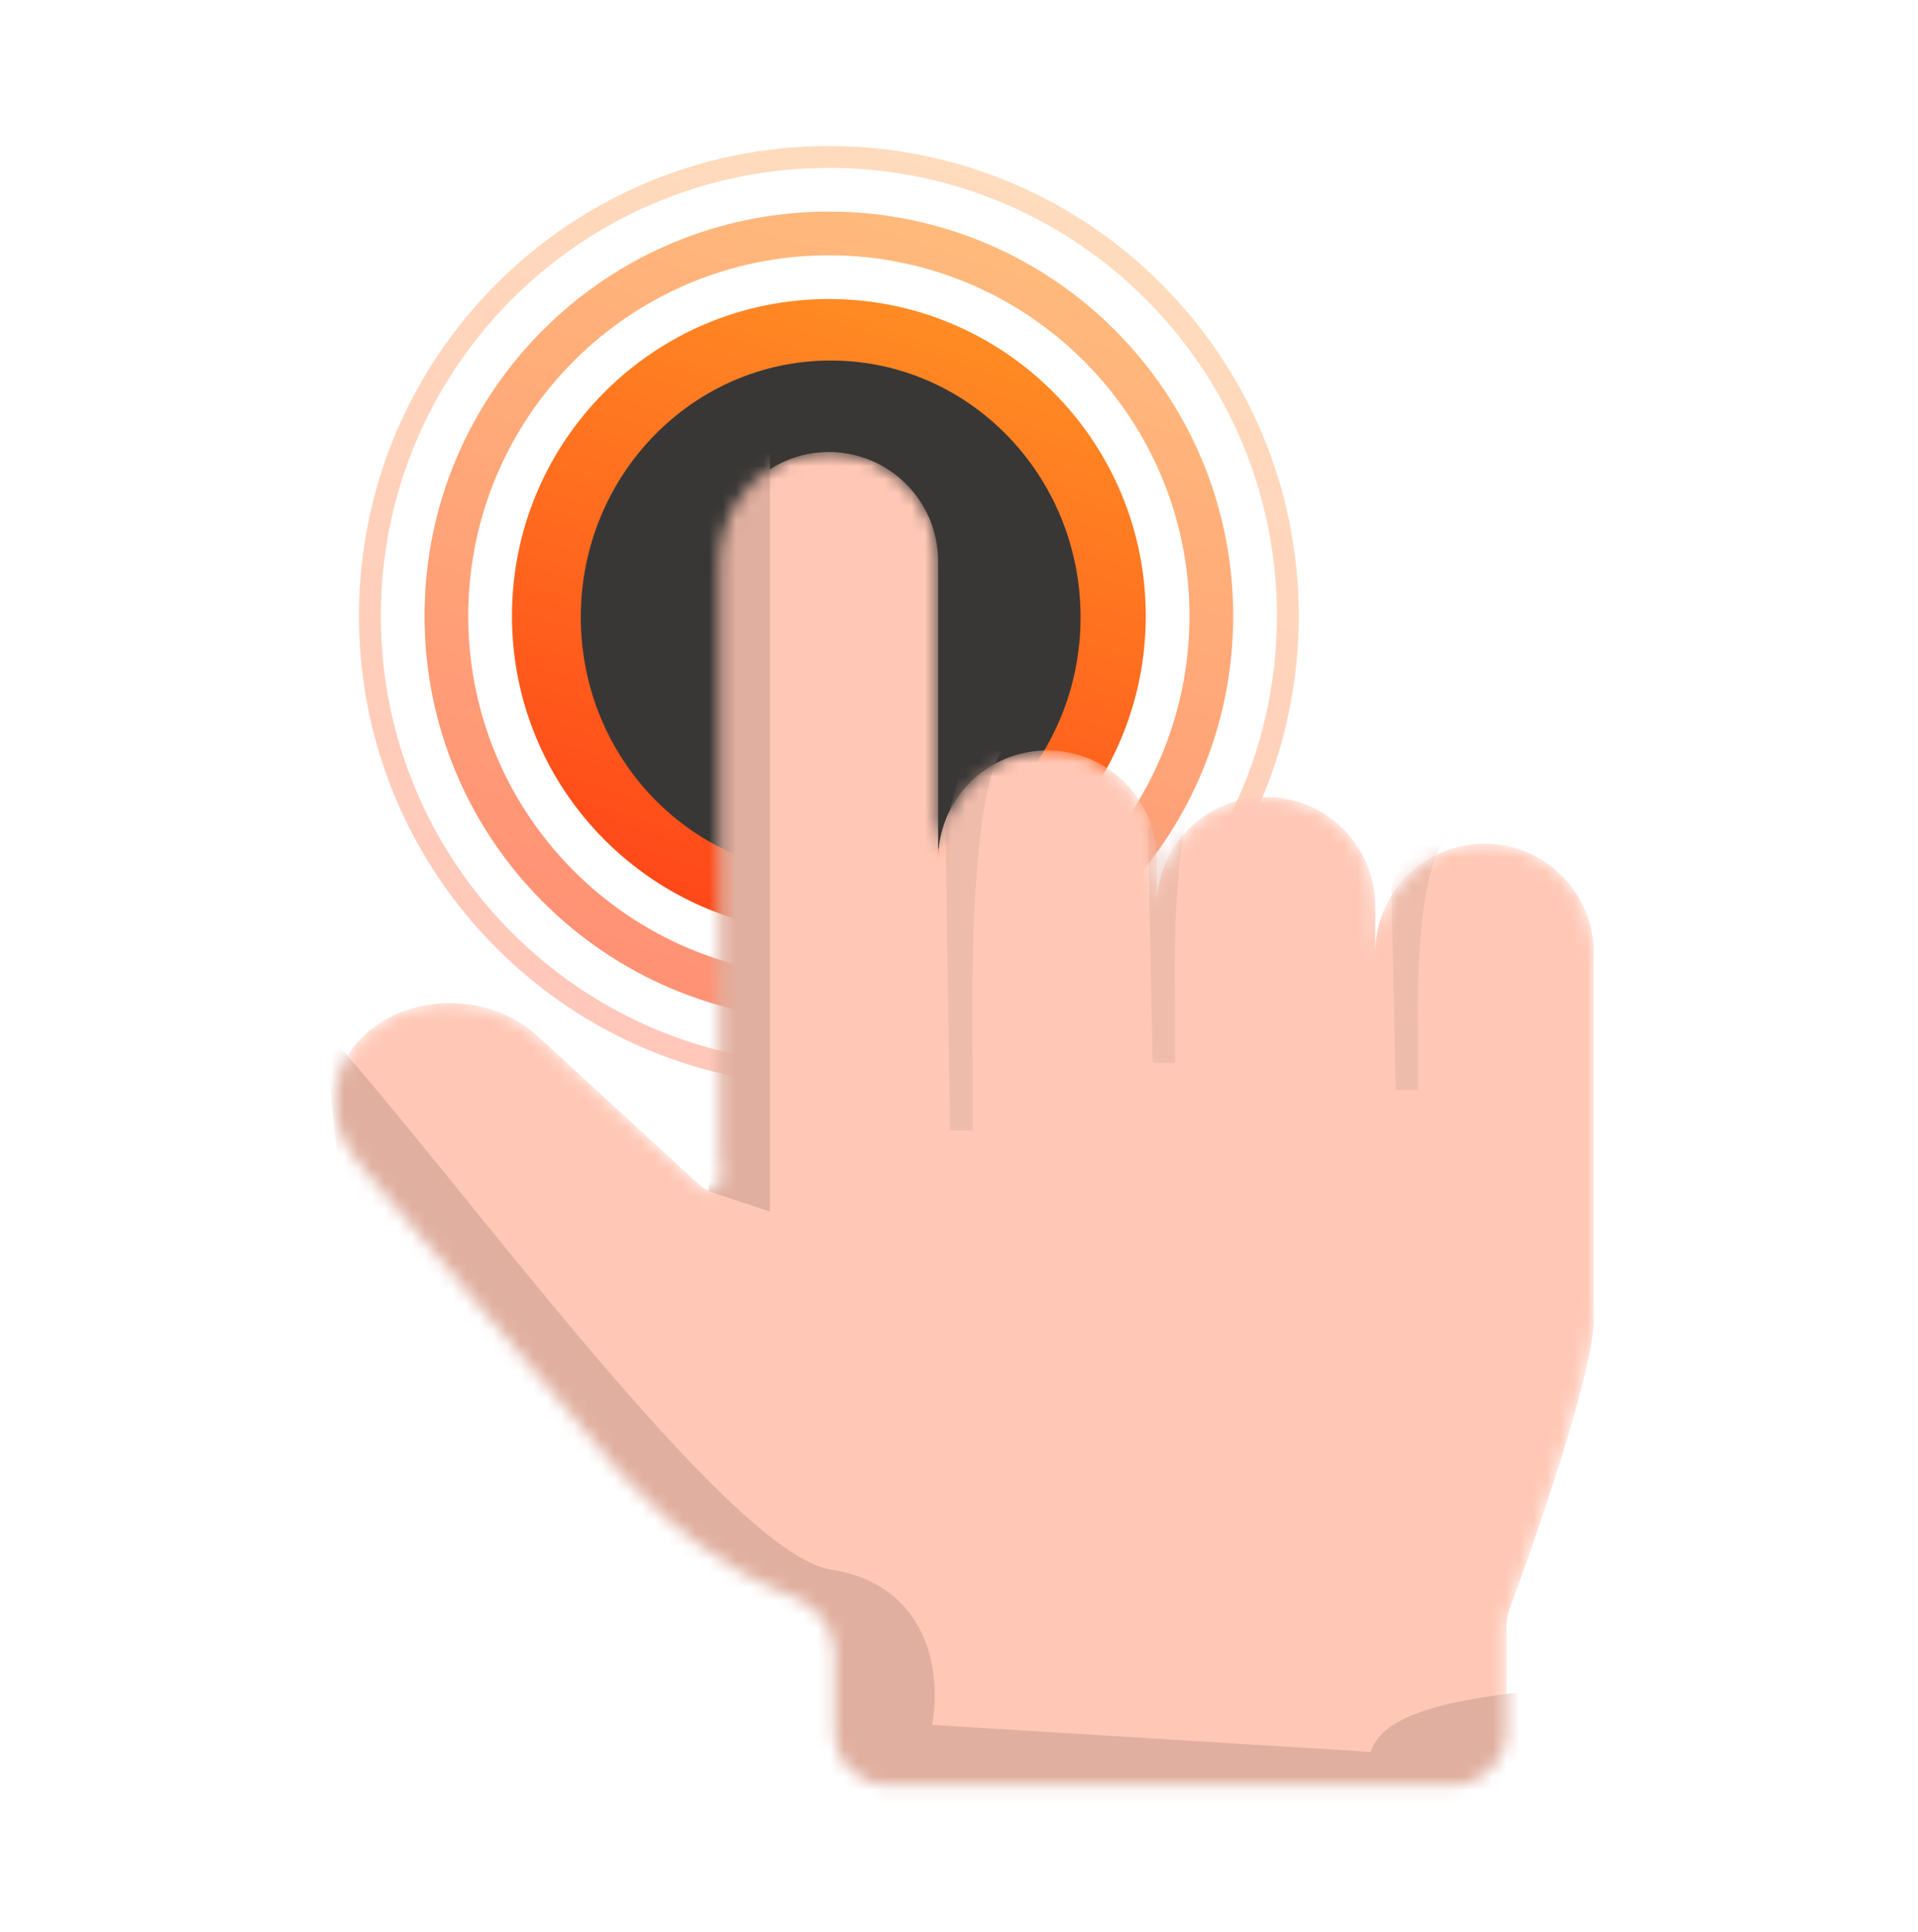 <svg width="142" height="143" viewBox="0 0 142 143" fill="none" xmlns="http://www.w3.org/2000/svg">
<path d="M84.828 45.598C84.828 58.556 74.323 69.06 61.365 69.06C48.407 69.06 37.903 58.556 37.903 45.598C37.903 32.64 48.407 22.136 61.365 22.136C74.323 22.136 84.828 32.64 84.828 45.598Z" fill="url(#paint0_linear_670_3882)"/>
<path d="M80 45.688C80 56.182 71.717 64.689 61.5 64.689C51.283 64.689 43 56.182 43 45.688C43 35.195 51.283 26.689 61.5 26.689C71.717 26.689 80 35.195 80 45.688Z" fill="#383735"/>
<path opacity="0.6" fill-rule="evenodd" clip-rule="evenodd" d="M61.365 72.297C76.11 72.297 88.063 60.344 88.063 45.599C88.063 30.854 76.11 18.9 61.365 18.9C46.62 18.9 34.666 30.854 34.666 45.599C34.666 60.344 46.62 72.297 61.365 72.297ZM61.365 75.534C77.897 75.534 91.3 62.131 91.3 45.599C91.3 29.066 77.897 15.664 61.365 15.664C44.832 15.664 31.43 29.066 31.43 45.599C31.43 62.131 44.832 75.534 61.365 75.534Z" fill="url(#paint1_linear_670_3882)"/>
<path opacity="0.3" fill-rule="evenodd" clip-rule="evenodd" d="M61.365 78.769C79.685 78.769 94.536 63.918 94.536 45.599C94.536 27.279 79.685 12.428 61.365 12.428C43.045 12.428 28.194 27.279 28.194 45.599C28.194 63.918 43.045 78.769 61.365 78.769ZM61.365 80.388C80.579 80.388 96.154 64.812 96.154 45.599C96.154 26.385 80.579 10.81 61.365 10.81C42.152 10.81 26.576 26.385 26.576 45.599C26.576 64.812 42.152 80.388 61.365 80.388Z" fill="url(#paint2_linear_670_3882)"/>
<mask id="mask0_670_3882" style="mask-type:alpha" maskUnits="userSpaceOnUse" x="24" y="33" width="94" height="100">
<path fill-rule="evenodd" clip-rule="evenodd" d="M61.364 33.462C56.896 33.462 53.274 37.084 53.274 41.552V85.422C53.274 85.878 53.312 86.325 53.384 86.761C53.454 87.182 53.391 87.661 53.065 87.936C52.693 88.25 52.177 88.08 51.818 87.75L39.796 76.691C36.592 73.743 31.295 73.43 27.791 75.96C24.373 78.428 23.79 82.795 26.475 85.977L45.925 109.021C46.183 109.326 46.46 109.61 46.756 109.872C46.903 110.003 47.045 110.137 47.179 110.282C49.364 112.654 53.574 116.279 58.602 118.15C60.397 118.818 61.771 120.434 61.771 122.35V128.166C61.771 130.375 63.562 132.166 65.771 132.166H107.528C109.737 132.166 111.528 130.375 111.528 128.166V120.467C111.528 119.987 111.613 119.514 111.78 119.064C114.004 113.063 118 101.374 118 97.654C118 97.441 117.965 97.228 117.979 97.015C117.991 96.834 117.998 96.65 117.998 96.465V70.542C117.998 66.074 114.375 62.452 109.907 62.452C105.439 62.452 101.817 66.074 101.817 70.542V85.148C101.817 85.148 101.817 85.148 101.817 85.148C101.817 85.148 101.817 85.148 101.817 85.148V67.091C101.817 62.623 98.194 59.001 93.726 59.001C89.276 59.001 85.665 62.594 85.636 67.037V63.64C85.636 59.172 82.014 55.55 77.545 55.55C73.077 55.55 69.455 59.172 69.455 63.64V78.538C69.455 78.538 69.455 78.538 69.455 78.538C69.455 78.538 69.455 78.538 69.455 78.538V41.552C69.455 37.084 65.833 33.462 61.364 33.462Z" fill="#FFC8B6"/>
</mask>
<g mask="url(#mask0_670_3882)">
<path fill-rule="evenodd" clip-rule="evenodd" d="M61.364 33.462C56.896 33.462 53.274 37.084 53.274 41.552V85.422C53.274 85.878 53.312 86.325 53.384 86.761C53.454 87.182 53.391 87.661 53.065 87.936C52.693 88.25 52.177 88.08 51.818 87.75L39.796 76.691C36.592 73.743 31.295 73.43 27.791 75.96C24.373 78.428 23.79 82.795 26.475 85.977L45.925 109.021C46.183 109.326 46.46 109.61 46.756 109.872C46.903 110.003 47.045 110.137 47.179 110.282C49.364 112.654 53.574 116.279 58.602 118.15C60.397 118.818 61.771 120.434 61.771 122.35V128.166C61.771 130.375 63.562 132.166 65.771 132.166H107.528C109.737 132.166 111.528 130.375 111.528 128.166V120.467C111.528 119.987 111.613 119.514 111.78 119.064C114.004 113.063 118 101.374 118 97.654C118 97.441 117.965 97.228 117.979 97.015C117.991 96.834 117.998 96.65 117.998 96.465V70.542C117.998 66.074 114.375 62.452 109.907 62.452C105.439 62.452 101.817 66.074 101.817 70.542V85.148C101.817 85.148 101.817 85.148 101.817 85.148C101.817 85.148 101.817 85.148 101.817 85.148V67.091C101.817 62.623 98.194 59.001 93.726 59.001C89.276 59.001 85.665 62.594 85.636 67.037V63.64C85.636 59.172 82.014 55.55 77.545 55.55C73.077 55.55 69.455 59.172 69.455 63.64V78.538C69.455 78.538 69.455 78.538 69.455 78.538C69.455 78.538 69.455 78.538 69.455 78.538V41.552C69.455 37.084 65.833 33.462 61.364 33.462Z" fill="#FFC8B6"/>
<g filter="url(#filter0_f_670_3882)">
<path d="M61.5 116.188C53.9 114.988 33.667 86.855 24 76.189L30 134.688L116 137.688C117.333 128.522 123.7 122.988 120.5 124.188C117.3 125.388 102.833 124.855 101.5 129.688L69 127.688C69.667 124.355 69.1 117.388 61.5 116.188Z" fill="#E0AF9F"/>
</g>
<g filter="url(#filter1_f_670_3882)">
<path d="M57 89.689V32.688H51L52.5 88.201L57 89.689Z" fill="#E0AF9F"/>
</g>
<g opacity="0.5" filter="url(#filter2_f_670_3882)">
<path d="M72 78.188C71.733 58.588 73.889 54.688 75 55.188L72 53.688L70 61.188L70.333 83.689H72V78.188Z" fill="#E0AF9F"/>
</g>
<g opacity="0.5" filter="url(#filter3_f_670_3882)">
<path d="M87 74.472C86.733 59.445 88.889 56.455 90 56.838L87 55.688L85 61.438L85.333 78.689H87V74.472Z" fill="#E0AF9F"/>
</g>
<g opacity="0.5" filter="url(#filter4_f_670_3882)">
<path d="M105 77.022C104.733 63.955 106.889 61.355 108 61.688L105 60.688L103 65.689L103.333 80.689H105V77.022Z" fill="#E0AF9F"/>
</g>
</g>
<defs>
<filter id="filter0_f_670_3882" x="4" y="56.188" width="137.389" height="101.5" filterUnits="userSpaceOnUse" color-interpolation-filters="sRGB">
<feFlood flood-opacity="0" result="BackgroundImageFix"/>
<feBlend mode="normal" in="SourceGraphic" in2="BackgroundImageFix" result="shape"/>
<feGaussianBlur stdDeviation="10" result="effect1_foregroundBlur_670_3882"/>
</filter>
<filter id="filter1_f_670_3882" x="41" y="22.689" width="26" height="77" filterUnits="userSpaceOnUse" color-interpolation-filters="sRGB">
<feFlood flood-opacity="0" result="BackgroundImageFix"/>
<feBlend mode="normal" in="SourceGraphic" in2="BackgroundImageFix" result="shape"/>
<feGaussianBlur stdDeviation="5" result="effect1_foregroundBlur_670_3882"/>
</filter>
<filter id="filter2_f_670_3882" x="66" y="49.688" width="13" height="38" filterUnits="userSpaceOnUse" color-interpolation-filters="sRGB">
<feFlood flood-opacity="0" result="BackgroundImageFix"/>
<feBlend mode="normal" in="SourceGraphic" in2="BackgroundImageFix" result="shape"/>
<feGaussianBlur stdDeviation="2" result="effect1_foregroundBlur_670_3882"/>
</filter>
<filter id="filter3_f_670_3882" x="81" y="51.688" width="13" height="31" filterUnits="userSpaceOnUse" color-interpolation-filters="sRGB">
<feFlood flood-opacity="0" result="BackgroundImageFix"/>
<feBlend mode="normal" in="SourceGraphic" in2="BackgroundImageFix" result="shape"/>
<feGaussianBlur stdDeviation="2" result="effect1_foregroundBlur_670_3882"/>
</filter>
<filter id="filter4_f_670_3882" x="99" y="56.688" width="13" height="28" filterUnits="userSpaceOnUse" color-interpolation-filters="sRGB">
<feFlood flood-opacity="0" result="BackgroundImageFix"/>
<feBlend mode="normal" in="SourceGraphic" in2="BackgroundImageFix" result="shape"/>
<feGaussianBlur stdDeviation="2" result="effect1_foregroundBlur_670_3882"/>
</filter>
<linearGradient id="paint0_linear_670_3882" x1="84.828" y1="17.971" x2="65.525" y2="75.8" gradientUnits="userSpaceOnUse">
<stop stop-color="#FF9A26"/>
<stop offset="1" stop-color="#FF4218"/>
</linearGradient>
<linearGradient id="paint1_linear_670_3882" x1="91.3" y1="10.35" x2="66.673" y2="84.132" gradientUnits="userSpaceOnUse">
<stop stop-color="#FF9A26"/>
<stop offset="1" stop-color="#FF4218"/>
</linearGradient>
<linearGradient id="paint2_linear_670_3882" x1="96.154" y1="4.634" x2="67.534" y2="90.38" gradientUnits="userSpaceOnUse">
<stop stop-color="#FF9A26"/>
<stop offset="1" stop-color="#FF4218"/>
</linearGradient>
</defs>
</svg>

